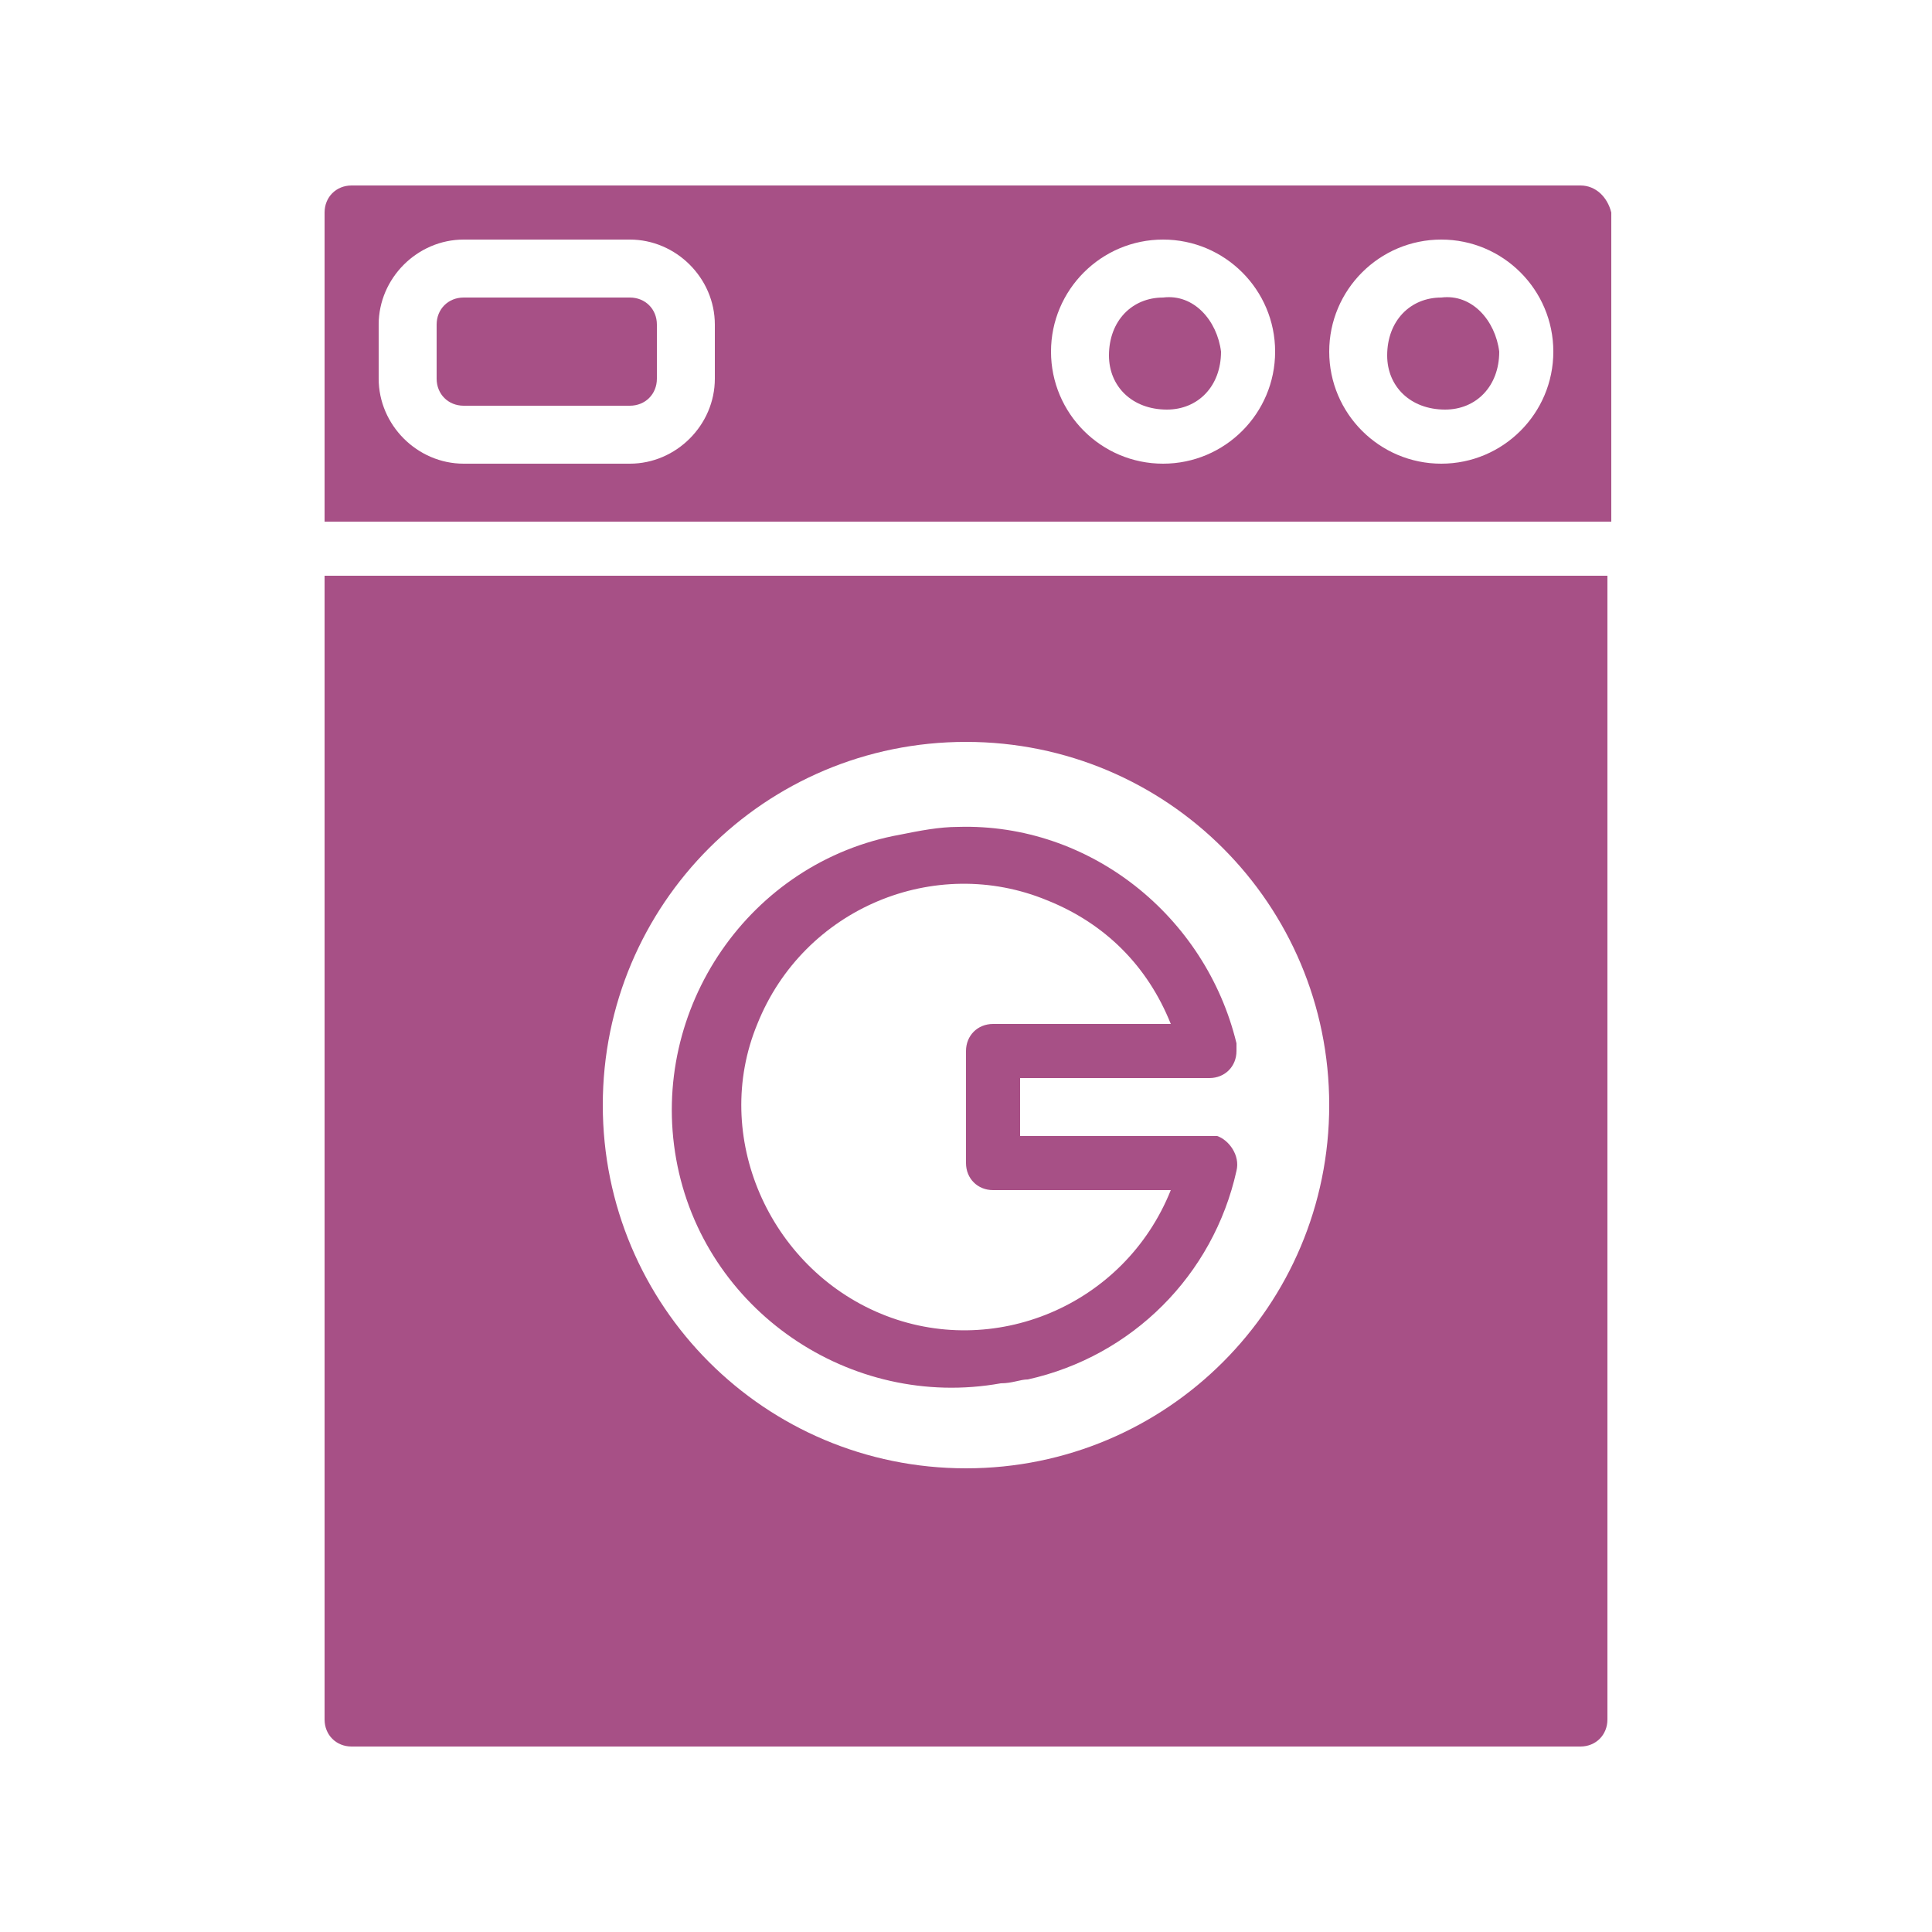 <?xml version="1.0" encoding="utf-8"?>
<!-- Generator: Adobe Illustrator 25.3.1, SVG Export Plug-In . SVG Version: 6.00 Build 0)  -->
<svg version="1.1" id="Calque_1" xmlns="http://www.w3.org/2000/svg" xmlns:xlink="http://www.w3.org/1999/xlink" x="0px" y="0px"
	 viewBox="0 0 50 50" style="enable-background:new 0 0 50 50;" xml:space="preserve">
<style type="text/css">
	.st0{fill:#A75086;}
</style>
<path class="st0" d="M8.4,44.5c0,0.4,0.3,0.7,0.7,0.7c0,0,0,0,0,0h31.8c0.4,0,0.7-0.3,0.7-0.7c0,0,0,0,0,0V14.9H8.4V44.5z M25,19.2
	c5.2,0,9.4,4.2,9.4,9.4S30.2,38,25,38s-9.4-4.2-9.4-9.4l0,0C15.6,23.4,19.8,19.2,25,19.2z"/>
<path class="st0" d="M37.3,7.7c-0.8,0-1.4,0.6-1.4,1.5c0,0.8,0.6,1.4,1.5,1.4c0.8,0,1.4-0.6,1.4-1.5c0,0,0,0,0,0
	C38.7,8.3,38.1,7.6,37.3,7.7C37.3,7.6,37.3,7.6,37.3,7.7z"/>
<path class="st0" d="M26.6,35.7c2.7-0.6,4.8-2.7,5.4-5.4c0.1-0.4-0.2-0.8-0.5-0.9c0,0,0,0,0,0c-0.1,0-0.1,0-0.2,0h-4.9v-1.5h4.9
	c0.4,0,0.7-0.3,0.7-0.7l0,0c0-0.1,0-0.1,0-0.2c-0.8-3.3-3.8-5.7-7.2-5.6c-0.5,0-1,0.1-1.5,0.2c-3.9,0.7-6.5,4.5-5.8,8.4
	c0.7,3.9,4.5,6.5,8.4,5.8C26.2,35.8,26.4,35.7,26.6,35.7z M19.6,26.5c1.2-3,4.6-4.4,7.5-3.2c1.5,0.6,2.6,1.7,3.2,3.2h-4.6
	c-0.4,0-0.7,0.3-0.7,0.7v2.9c0,0.4,0.3,0.7,0.7,0.7h4.6c-1.2,3-4.6,4.4-7.5,3.2S18.4,29.4,19.6,26.5L19.6,26.5z"/>
<path class="st0" d="M12,7.7h4.3C16.7,7.7,17,8,17,8.4v1.4c0,0.4-0.3,0.7-0.7,0.7H12c-0.4,0-0.7-0.3-0.7-0.7V8.4
	C11.3,8,11.6,7.7,12,7.7z"/>
<path class="st0" d="M40.9,4.8H9.1c-0.4,0-0.7,0.3-0.7,0.7v0v8h33.3v-8C41.6,5.1,41.3,4.8,40.9,4.8L40.9,4.8z M18.5,9.8
	c0,1.2-1,2.2-2.2,2.2c0,0,0,0,0,0H12c-1.2,0-2.2-1-2.2-2.2c0,0,0,0,0,0V8.4c0-1.2,1-2.2,2.2-2.2c0,0,0,0,0,0h4.3
	c1.2,0,2.2,1,2.2,2.2L18.5,9.8z M30.1,12c-1.6,0-2.9-1.3-2.9-2.9c0-1.6,1.3-2.9,2.9-2.9c1.6,0,2.9,1.3,2.9,2.9
	C33,10.7,31.7,12,30.1,12C30.1,12,30.1,12,30.1,12z M37.3,12c-1.6,0-2.9-1.3-2.9-2.9s1.3-2.9,2.9-2.9s2.9,1.3,2.9,2.9c0,0,0,0,0,0
	C40.2,10.7,38.9,12,37.3,12C37.3,12,37.3,12,37.3,12z"/>
<path class="st0" d="M30.1,7.7c-0.8,0-1.4,0.6-1.4,1.5c0,0.8,0.6,1.4,1.5,1.4c0.8,0,1.4-0.6,1.4-1.5c0,0,0,0,0,0
	C31.5,8.3,30.9,7.6,30.1,7.7C30.1,7.6,30.1,7.6,30.1,7.7z"/>
</svg>
